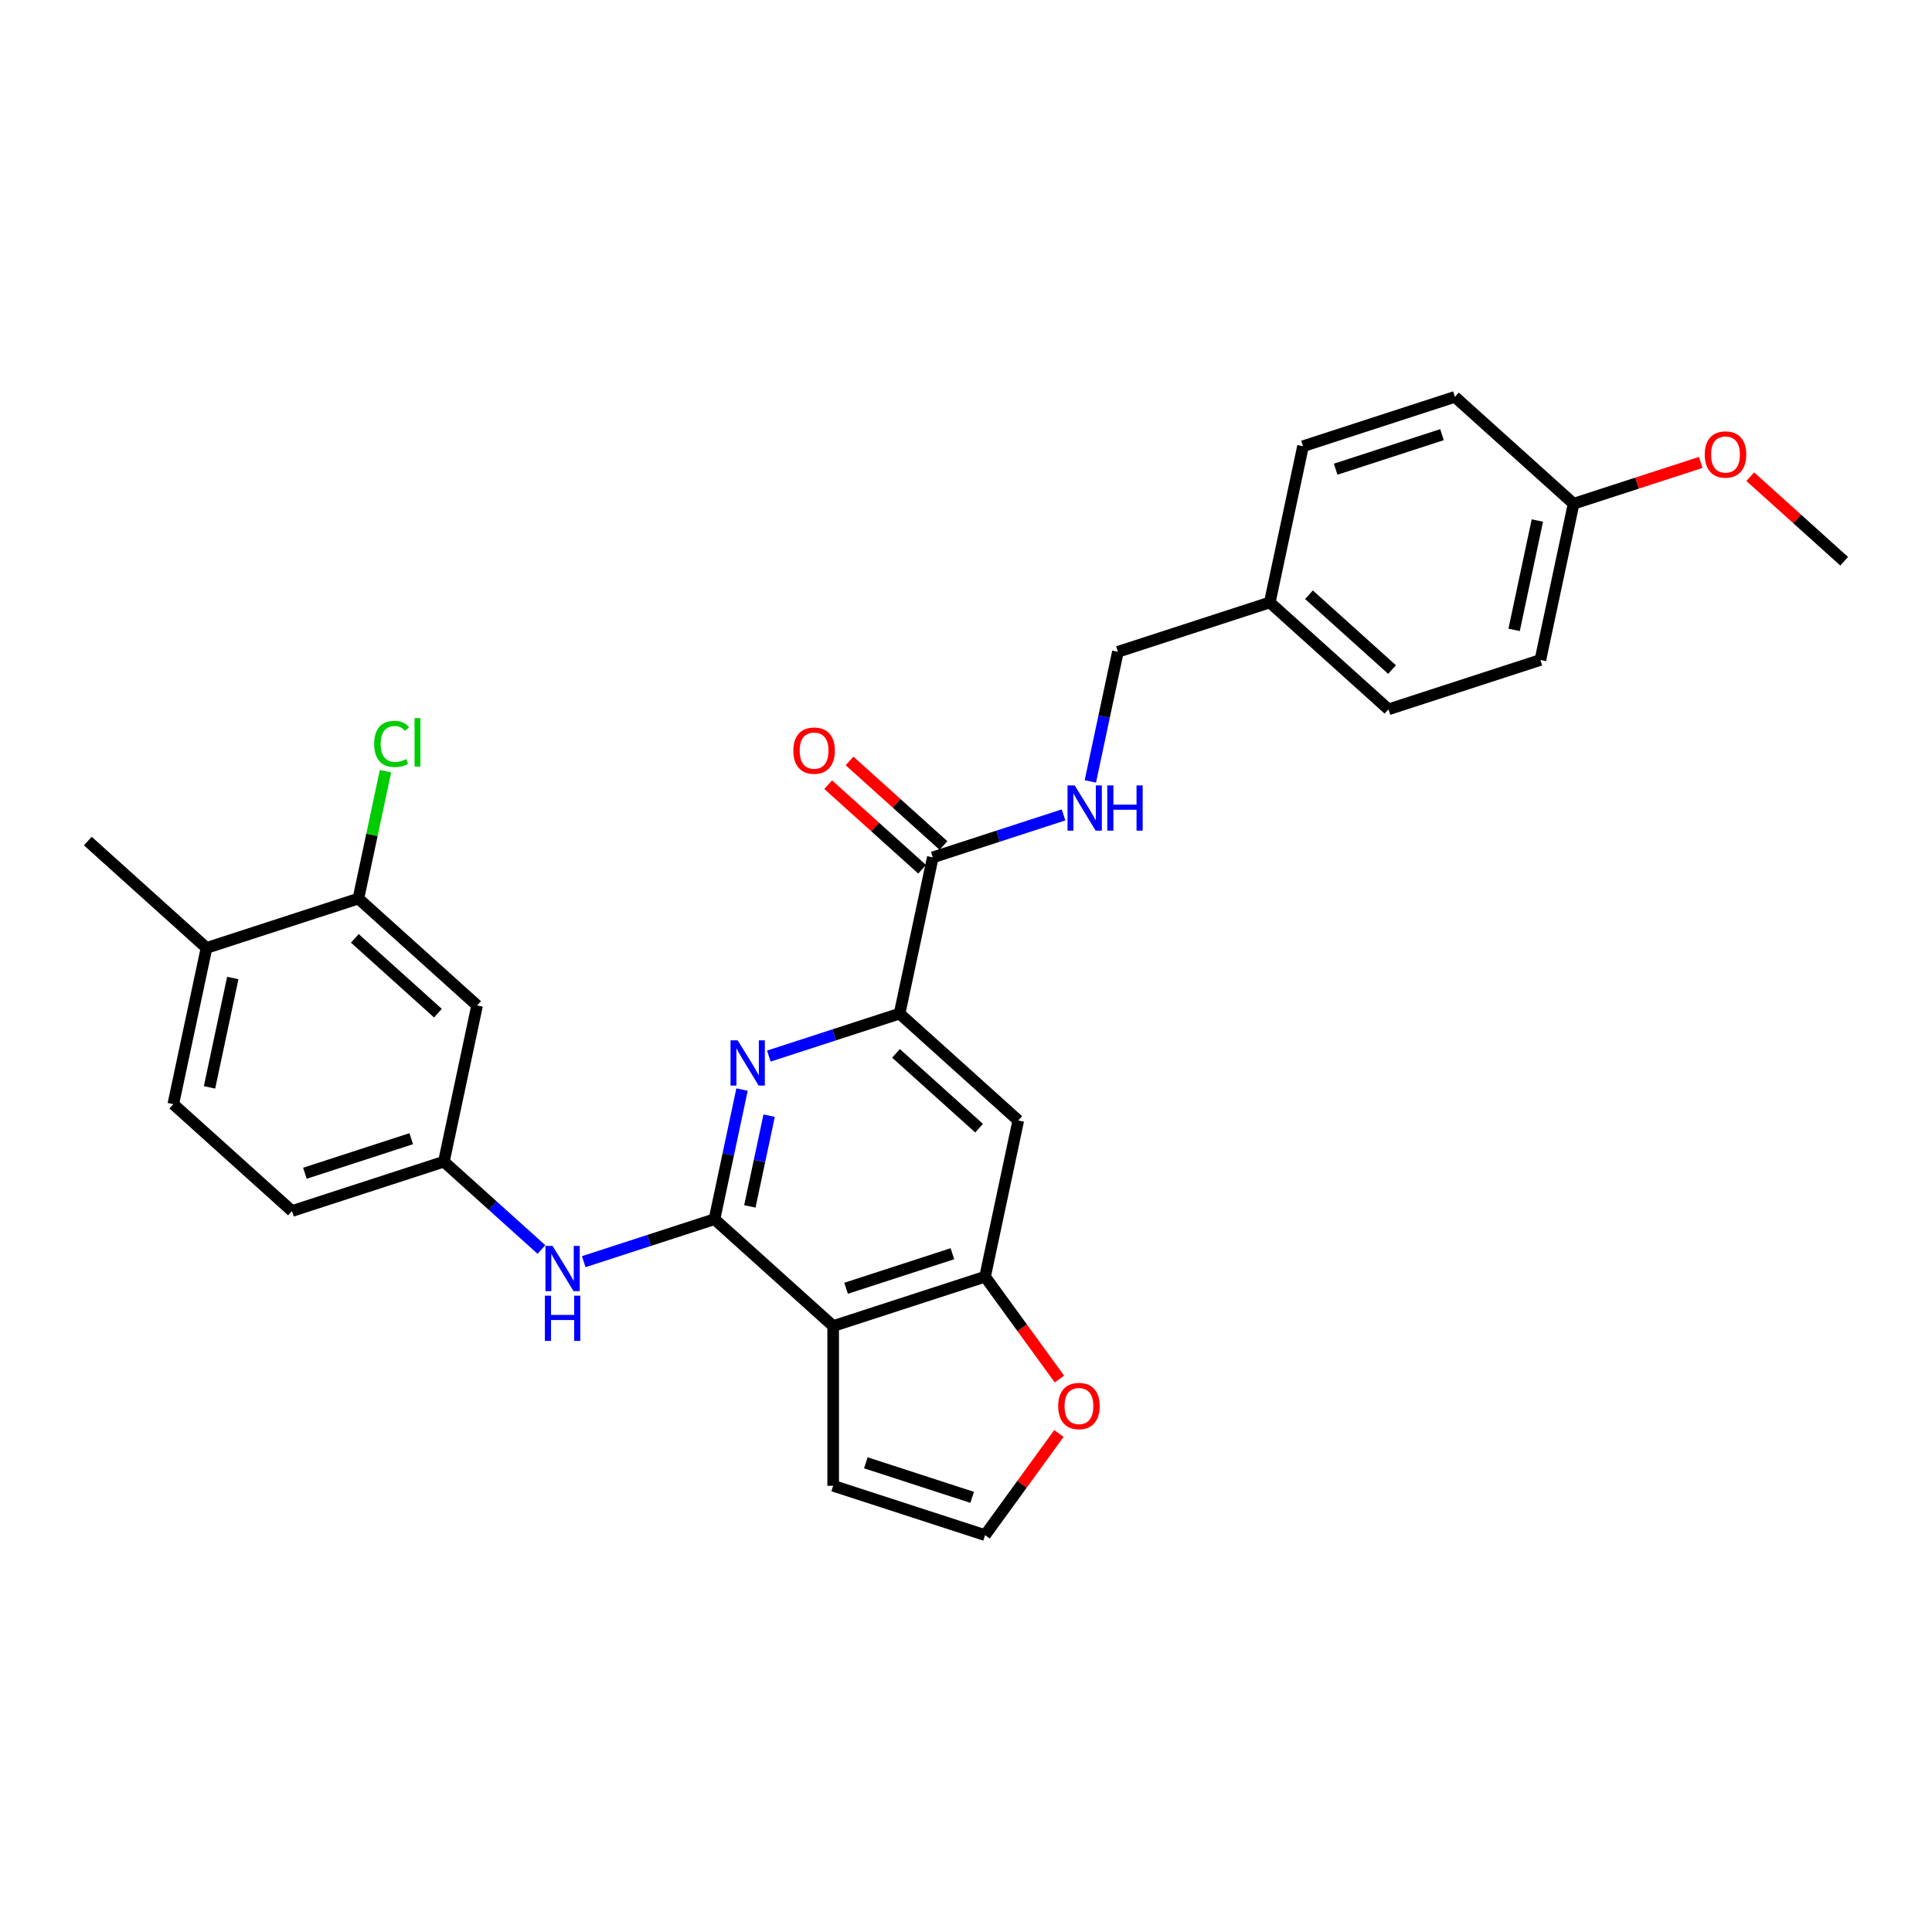 <?xml version='1.0' encoding='iso-8859-1'?>
<svg version='1.1' baseProfile='full'
              xmlns='http://www.w3.org/2000/svg'
                      xmlns:rdkit='http://www.rdkit.org/xml'
                      xmlns:xlink='http://www.w3.org/1999/xlink'
                  xml:space='preserve'
width='1000px' height='1000px' viewBox='0 0 1000 1000'>
<!-- END OF HEADER -->
<rect style='opacity:1.0;fill:#FFFFFF;stroke:none' width='1000' height='1000' x='0' y='0'> </rect>
<path class='bond-0' d='M 369.815,631.05 L 431.249,686.366' style='fill:none;fill-rule:evenodd;stroke:#000000;stroke-width:6px;stroke-linecap:butt;stroke-linejoin:miter;stroke-opacity:1' />
<path class='bond-1' d='M 369.815,631.05 L 376.945,597.506' style='fill:none;fill-rule:evenodd;stroke:#000000;stroke-width:6px;stroke-linecap:butt;stroke-linejoin:miter;stroke-opacity:1' />
<path class='bond-1' d='M 376.945,597.506 L 384.075,563.961' style='fill:none;fill-rule:evenodd;stroke:#0000FF;stroke-width:6px;stroke-linecap:butt;stroke-linejoin:miter;stroke-opacity:1' />
<path class='bond-1' d='M 388.126,624.424 L 393.117,600.943' style='fill:none;fill-rule:evenodd;stroke:#000000;stroke-width:6px;stroke-linecap:butt;stroke-linejoin:miter;stroke-opacity:1' />
<path class='bond-1' d='M 393.117,600.943 L 398.108,577.462' style='fill:none;fill-rule:evenodd;stroke:#0000FF;stroke-width:6px;stroke-linecap:butt;stroke-linejoin:miter;stroke-opacity:1' />
<path class='bond-6' d='M 369.815,631.05 L 335.976,642.045' style='fill:none;fill-rule:evenodd;stroke:#000000;stroke-width:6px;stroke-linecap:butt;stroke-linejoin:miter;stroke-opacity:1' />
<path class='bond-6' d='M 335.976,642.045 L 302.138,653.04' style='fill:none;fill-rule:evenodd;stroke:#0000FF;stroke-width:6px;stroke-linecap:butt;stroke-linejoin:miter;stroke-opacity:1' />
<path class='bond-3' d='M 431.249,686.366 L 509.871,660.82' style='fill:none;fill-rule:evenodd;stroke:#000000;stroke-width:6px;stroke-linecap:butt;stroke-linejoin:miter;stroke-opacity:1' />
<path class='bond-3' d='M 437.933,666.81 L 492.969,648.928' style='fill:none;fill-rule:evenodd;stroke:#000000;stroke-width:6px;stroke-linecap:butt;stroke-linejoin:miter;stroke-opacity:1' />
<path class='bond-11' d='M 431.249,686.366 L 431.249,769.034' style='fill:none;fill-rule:evenodd;stroke:#000000;stroke-width:6px;stroke-linecap:butt;stroke-linejoin:miter;stroke-opacity:1' />
<path class='bond-2' d='M 397.948,546.632 L 431.786,535.637' style='fill:none;fill-rule:evenodd;stroke:#0000FF;stroke-width:6px;stroke-linecap:butt;stroke-linejoin:miter;stroke-opacity:1' />
<path class='bond-2' d='M 431.786,535.637 L 465.625,524.643' style='fill:none;fill-rule:evenodd;stroke:#000000;stroke-width:6px;stroke-linecap:butt;stroke-linejoin:miter;stroke-opacity:1' />
<path class='bond-4' d='M 465.625,524.643 L 482.812,443.781' style='fill:none;fill-rule:evenodd;stroke:#000000;stroke-width:6px;stroke-linecap:butt;stroke-linejoin:miter;stroke-opacity:1' />
<path class='bond-5' d='M 465.625,524.643 L 527.059,579.959' style='fill:none;fill-rule:evenodd;stroke:#000000;stroke-width:6px;stroke-linecap:butt;stroke-linejoin:miter;stroke-opacity:1' />
<path class='bond-5' d='M 463.777,545.227 L 506.781,583.948' style='fill:none;fill-rule:evenodd;stroke:#000000;stroke-width:6px;stroke-linecap:butt;stroke-linejoin:miter;stroke-opacity:1' />
<path class='bond-10' d='M 509.871,660.82 L 529.116,687.308' style='fill:none;fill-rule:evenodd;stroke:#000000;stroke-width:6px;stroke-linecap:butt;stroke-linejoin:miter;stroke-opacity:1' />
<path class='bond-10' d='M 529.116,687.308 L 548.36,713.796' style='fill:none;fill-rule:evenodd;stroke:#FF0000;stroke-width:6px;stroke-linecap:butt;stroke-linejoin:miter;stroke-opacity:1' />
<path class='bond-29' d='M 509.871,660.82 L 527.059,579.959' style='fill:none;fill-rule:evenodd;stroke:#000000;stroke-width:6px;stroke-linecap:butt;stroke-linejoin:miter;stroke-opacity:1' />
<path class='bond-8' d='M 482.812,443.781 L 516.651,432.786' style='fill:none;fill-rule:evenodd;stroke:#000000;stroke-width:6px;stroke-linecap:butt;stroke-linejoin:miter;stroke-opacity:1' />
<path class='bond-8' d='M 516.651,432.786 L 550.489,421.791' style='fill:none;fill-rule:evenodd;stroke:#0000FF;stroke-width:6px;stroke-linecap:butt;stroke-linejoin:miter;stroke-opacity:1' />
<path class='bond-15' d='M 488.344,437.637 L 464.033,415.748' style='fill:none;fill-rule:evenodd;stroke:#000000;stroke-width:6px;stroke-linecap:butt;stroke-linejoin:miter;stroke-opacity:1' />
<path class='bond-15' d='M 464.033,415.748 L 439.723,393.859' style='fill:none;fill-rule:evenodd;stroke:#FF0000;stroke-width:6px;stroke-linecap:butt;stroke-linejoin:miter;stroke-opacity:1' />
<path class='bond-15' d='M 477.281,449.924 L 452.97,428.035' style='fill:none;fill-rule:evenodd;stroke:#000000;stroke-width:6px;stroke-linecap:butt;stroke-linejoin:miter;stroke-opacity:1' />
<path class='bond-15' d='M 452.97,428.035 L 428.66,406.146' style='fill:none;fill-rule:evenodd;stroke:#FF0000;stroke-width:6px;stroke-linecap:butt;stroke-linejoin:miter;stroke-opacity:1' />
<path class='bond-13' d='M 280.247,646.741 L 255.003,624.011' style='fill:none;fill-rule:evenodd;stroke:#0000FF;stroke-width:6px;stroke-linecap:butt;stroke-linejoin:miter;stroke-opacity:1' />
<path class='bond-13' d='M 255.003,624.011 L 229.758,601.28' style='fill:none;fill-rule:evenodd;stroke:#000000;stroke-width:6px;stroke-linecap:butt;stroke-linejoin:miter;stroke-opacity:1' />
<path class='bond-7' d='M 185.511,465.103 L 246.946,520.419' style='fill:none;fill-rule:evenodd;stroke:#000000;stroke-width:6px;stroke-linecap:butt;stroke-linejoin:miter;stroke-opacity:1' />
<path class='bond-7' d='M 183.663,485.687 L 226.667,524.408' style='fill:none;fill-rule:evenodd;stroke:#000000;stroke-width:6px;stroke-linecap:butt;stroke-linejoin:miter;stroke-opacity:1' />
<path class='bond-18' d='M 185.511,465.103 L 192.52,432.129' style='fill:none;fill-rule:evenodd;stroke:#000000;stroke-width:6px;stroke-linecap:butt;stroke-linejoin:miter;stroke-opacity:1' />
<path class='bond-18' d='M 192.52,432.129 L 199.529,399.154' style='fill:none;fill-rule:evenodd;stroke:#00CC00;stroke-width:6px;stroke-linecap:butt;stroke-linejoin:miter;stroke-opacity:1' />
<path class='bond-31' d='M 185.511,465.103 L 106.889,490.649' style='fill:none;fill-rule:evenodd;stroke:#000000;stroke-width:6px;stroke-linecap:butt;stroke-linejoin:miter;stroke-opacity:1' />
<path class='bond-17' d='M 564.362,404.462 L 571.492,370.918' style='fill:none;fill-rule:evenodd;stroke:#0000FF;stroke-width:6px;stroke-linecap:butt;stroke-linejoin:miter;stroke-opacity:1' />
<path class='bond-17' d='M 571.492,370.918 L 578.622,337.373' style='fill:none;fill-rule:evenodd;stroke:#000000;stroke-width:6px;stroke-linecap:butt;stroke-linejoin:miter;stroke-opacity:1' />
<path class='bond-9' d='M 246.946,520.419 L 229.758,601.28' style='fill:none;fill-rule:evenodd;stroke:#000000;stroke-width:6px;stroke-linecap:butt;stroke-linejoin:miter;stroke-opacity:1' />
<path class='bond-30' d='M 548.096,741.969 L 528.984,768.275' style='fill:none;fill-rule:evenodd;stroke:#FF0000;stroke-width:6px;stroke-linecap:butt;stroke-linejoin:miter;stroke-opacity:1' />
<path class='bond-30' d='M 528.984,768.275 L 509.871,794.58' style='fill:none;fill-rule:evenodd;stroke:#000000;stroke-width:6px;stroke-linecap:butt;stroke-linejoin:miter;stroke-opacity:1' />
<path class='bond-12' d='M 431.249,769.034 L 509.871,794.58' style='fill:none;fill-rule:evenodd;stroke:#000000;stroke-width:6px;stroke-linecap:butt;stroke-linejoin:miter;stroke-opacity:1' />
<path class='bond-12' d='M 448.152,757.142 L 503.187,775.024' style='fill:none;fill-rule:evenodd;stroke:#000000;stroke-width:6px;stroke-linecap:butt;stroke-linejoin:miter;stroke-opacity:1' />
<path class='bond-19' d='M 229.758,601.28 L 151.136,626.826' style='fill:none;fill-rule:evenodd;stroke:#000000;stroke-width:6px;stroke-linecap:butt;stroke-linejoin:miter;stroke-opacity:1' />
<path class='bond-19' d='M 212.856,589.388 L 157.82,607.27' style='fill:none;fill-rule:evenodd;stroke:#000000;stroke-width:6px;stroke-linecap:butt;stroke-linejoin:miter;stroke-opacity:1' />
<path class='bond-14' d='M 106.889,490.649 L 89.701,571.51' style='fill:none;fill-rule:evenodd;stroke:#000000;stroke-width:6px;stroke-linecap:butt;stroke-linejoin:miter;stroke-opacity:1' />
<path class='bond-14' d='M 120.483,506.215 L 108.452,562.819' style='fill:none;fill-rule:evenodd;stroke:#000000;stroke-width:6px;stroke-linecap:butt;stroke-linejoin:miter;stroke-opacity:1' />
<path class='bond-27' d='M 106.889,490.649 L 45.455,435.333' style='fill:none;fill-rule:evenodd;stroke:#000000;stroke-width:6px;stroke-linecap:butt;stroke-linejoin:miter;stroke-opacity:1' />
<path class='bond-16' d='M 89.701,571.51 L 151.136,626.826' style='fill:none;fill-rule:evenodd;stroke:#000000;stroke-width:6px;stroke-linecap:butt;stroke-linejoin:miter;stroke-opacity:1' />
<path class='bond-20' d='M 578.622,337.373 L 657.244,311.827' style='fill:none;fill-rule:evenodd;stroke:#000000;stroke-width:6px;stroke-linecap:butt;stroke-linejoin:miter;stroke-opacity:1' />
<path class='bond-22' d='M 657.244,311.827 L 674.432,230.966' style='fill:none;fill-rule:evenodd;stroke:#000000;stroke-width:6px;stroke-linecap:butt;stroke-linejoin:miter;stroke-opacity:1' />
<path class='bond-23' d='M 657.244,311.827 L 718.679,367.143' style='fill:none;fill-rule:evenodd;stroke:#000000;stroke-width:6px;stroke-linecap:butt;stroke-linejoin:miter;stroke-opacity:1' />
<path class='bond-23' d='M 677.523,307.838 L 720.527,346.559' style='fill:none;fill-rule:evenodd;stroke:#000000;stroke-width:6px;stroke-linecap:butt;stroke-linejoin:miter;stroke-opacity:1' />
<path class='bond-21' d='M 814.489,260.736 L 797.301,341.597' style='fill:none;fill-rule:evenodd;stroke:#000000;stroke-width:6px;stroke-linecap:butt;stroke-linejoin:miter;stroke-opacity:1' />
<path class='bond-21' d='M 795.738,269.427 L 783.707,326.03' style='fill:none;fill-rule:evenodd;stroke:#000000;stroke-width:6px;stroke-linecap:butt;stroke-linejoin:miter;stroke-opacity:1' />
<path class='bond-26' d='M 814.489,260.736 L 847.393,250.044' style='fill:none;fill-rule:evenodd;stroke:#000000;stroke-width:6px;stroke-linecap:butt;stroke-linejoin:miter;stroke-opacity:1' />
<path class='bond-26' d='M 847.393,250.044 L 880.297,239.353' style='fill:none;fill-rule:evenodd;stroke:#FF0000;stroke-width:6px;stroke-linecap:butt;stroke-linejoin:miter;stroke-opacity:1' />
<path class='bond-32' d='M 814.489,260.736 L 753.054,205.42' style='fill:none;fill-rule:evenodd;stroke:#000000;stroke-width:6px;stroke-linecap:butt;stroke-linejoin:miter;stroke-opacity:1' />
<path class='bond-25' d='M 674.432,230.966 L 753.054,205.42' style='fill:none;fill-rule:evenodd;stroke:#000000;stroke-width:6px;stroke-linecap:butt;stroke-linejoin:miter;stroke-opacity:1' />
<path class='bond-25' d='M 691.335,242.858 L 746.37,224.976' style='fill:none;fill-rule:evenodd;stroke:#000000;stroke-width:6px;stroke-linecap:butt;stroke-linejoin:miter;stroke-opacity:1' />
<path class='bond-24' d='M 718.679,367.143 L 797.301,341.597' style='fill:none;fill-rule:evenodd;stroke:#000000;stroke-width:6px;stroke-linecap:butt;stroke-linejoin:miter;stroke-opacity:1' />
<path class='bond-28' d='M 905.925,246.727 L 930.235,268.616' style='fill:none;fill-rule:evenodd;stroke:#FF0000;stroke-width:6px;stroke-linecap:butt;stroke-linejoin:miter;stroke-opacity:1' />
<path class='bond-28' d='M 930.235,268.616 L 954.545,290.505' style='fill:none;fill-rule:evenodd;stroke:#000000;stroke-width:6px;stroke-linecap:butt;stroke-linejoin:miter;stroke-opacity:1' />
<path  class='atom-2' d='M 381.827 538.483
L 389.499 550.883
Q 390.26 552.106, 391.483 554.322
Q 392.707 556.537, 392.773 556.67
L 392.773 538.483
L 395.881 538.483
L 395.881 561.894
L 392.673 561.894
L 384.44 548.337
Q 383.481 546.75, 382.456 544.931
Q 381.464 543.112, 381.166 542.55
L 381.166 561.894
L 378.124 561.894
L 378.124 538.483
L 381.827 538.483
' fill='#0000FF'/>
<path  class='atom-7' d='M 286.017 644.89
L 293.689 657.291
Q 294.45 658.514, 295.673 660.73
Q 296.897 662.945, 296.963 663.077
L 296.963 644.89
L 300.071 644.89
L 300.071 668.302
L 296.864 668.302
L 288.63 654.744
Q 287.671 653.157, 286.646 651.339
Q 285.654 649.52, 285.356 648.958
L 285.356 668.302
L 282.314 668.302
L 282.314 644.89
L 286.017 644.89
' fill='#0000FF'/>
<path  class='atom-7' d='M 282.033 670.643
L 285.207 670.643
L 285.207 680.596
L 297.178 680.596
L 297.178 670.643
L 300.352 670.643
L 300.352 694.055
L 297.178 694.055
L 297.178 683.242
L 285.207 683.242
L 285.207 694.055
L 282.033 694.055
L 282.033 670.643
' fill='#0000FF'/>
<path  class='atom-9' d='M 556.259 406.529
L 563.931 418.929
Q 564.692 420.153, 565.915 422.368
Q 567.139 424.584, 567.205 424.716
L 567.205 406.529
L 570.313 406.529
L 570.313 429.941
L 567.106 429.941
L 558.872 416.383
Q 557.913 414.796, 556.888 412.977
Q 555.896 411.159, 555.598 410.596
L 555.598 429.941
L 552.556 429.941
L 552.556 406.529
L 556.259 406.529
' fill='#0000FF'/>
<path  class='atom-9' d='M 573.124 406.529
L 576.298 406.529
L 576.298 416.482
L 588.269 416.482
L 588.269 406.529
L 591.443 406.529
L 591.443 429.941
L 588.269 429.941
L 588.269 419.128
L 576.298 419.128
L 576.298 429.941
L 573.124 429.941
L 573.124 406.529
' fill='#0000FF'/>
<path  class='atom-11' d='M 547.716 727.766
Q 547.716 722.145, 550.493 719.004
Q 553.271 715.862, 558.463 715.862
Q 563.654 715.862, 566.432 719.004
Q 569.209 722.145, 569.209 727.766
Q 569.209 733.454, 566.399 736.695
Q 563.588 739.902, 558.463 739.902
Q 553.304 739.902, 550.493 736.695
Q 547.716 733.487, 547.716 727.766
M 558.463 737.257
Q 562.034 737.257, 563.952 734.876
Q 565.903 732.462, 565.903 727.766
Q 565.903 723.17, 563.952 720.855
Q 562.034 718.508, 558.463 718.508
Q 554.891 718.508, 552.94 720.822
Q 551.022 723.137, 551.022 727.766
Q 551.022 732.495, 552.94 734.876
Q 554.891 737.257, 558.463 737.257
' fill='#FF0000'/>
<path  class='atom-16' d='M 410.631 388.531
Q 410.631 382.91, 413.409 379.768
Q 416.186 376.627, 421.378 376.627
Q 426.569 376.627, 429.347 379.768
Q 432.125 382.91, 432.125 388.531
Q 432.125 394.219, 429.314 397.459
Q 426.503 400.667, 421.378 400.667
Q 416.219 400.667, 413.409 397.459
Q 410.631 394.252, 410.631 388.531
M 421.378 398.021
Q 424.949 398.021, 426.867 395.641
Q 428.818 393.227, 428.818 388.531
Q 428.818 383.935, 426.867 381.62
Q 424.949 379.272, 421.378 379.272
Q 417.807 379.272, 415.856 381.587
Q 413.938 383.902, 413.938 388.531
Q 413.938 393.26, 415.856 395.641
Q 417.807 398.021, 421.378 398.021
' fill='#FF0000'/>
<path  class='atom-19' d='M 193.672 385.051
Q 193.672 379.231, 196.383 376.189
Q 199.128 373.114, 204.319 373.114
Q 209.147 373.114, 211.726 376.52
L 209.544 378.305
Q 207.659 375.825, 204.319 375.825
Q 200.781 375.825, 198.896 378.206
Q 197.044 380.554, 197.044 385.051
Q 197.044 389.681, 198.962 392.061
Q 200.913 394.442, 204.683 394.442
Q 207.262 394.442, 210.271 392.888
L 211.197 395.368
Q 209.974 396.162, 208.122 396.625
Q 206.27 397.088, 204.22 397.088
Q 199.128 397.088, 196.383 393.979
Q 193.672 390.871, 193.672 385.051
' fill='#00CC00'/>
<path  class='atom-19' d='M 214.57 371.692
L 217.612 371.692
L 217.612 396.79
L 214.57 396.79
L 214.57 371.692
' fill='#00CC00'/>
<path  class='atom-27' d='M 882.364 235.256
Q 882.364 229.634, 885.142 226.493
Q 887.919 223.352, 893.111 223.352
Q 898.303 223.352, 901.08 226.493
Q 903.858 229.634, 903.858 235.256
Q 903.858 240.943, 901.047 244.184
Q 898.236 247.391, 893.111 247.391
Q 887.952 247.391, 885.142 244.184
Q 882.364 240.976, 882.364 235.256
M 893.111 244.746
Q 896.682 244.746, 898.6 242.365
Q 900.551 239.951, 900.551 235.256
Q 900.551 230.659, 898.6 228.345
Q 896.682 225.997, 893.111 225.997
Q 889.54 225.997, 887.589 228.312
Q 885.671 230.626, 885.671 235.256
Q 885.671 239.984, 887.589 242.365
Q 889.54 244.746, 893.111 244.746
' fill='#FF0000'/>
</svg>
